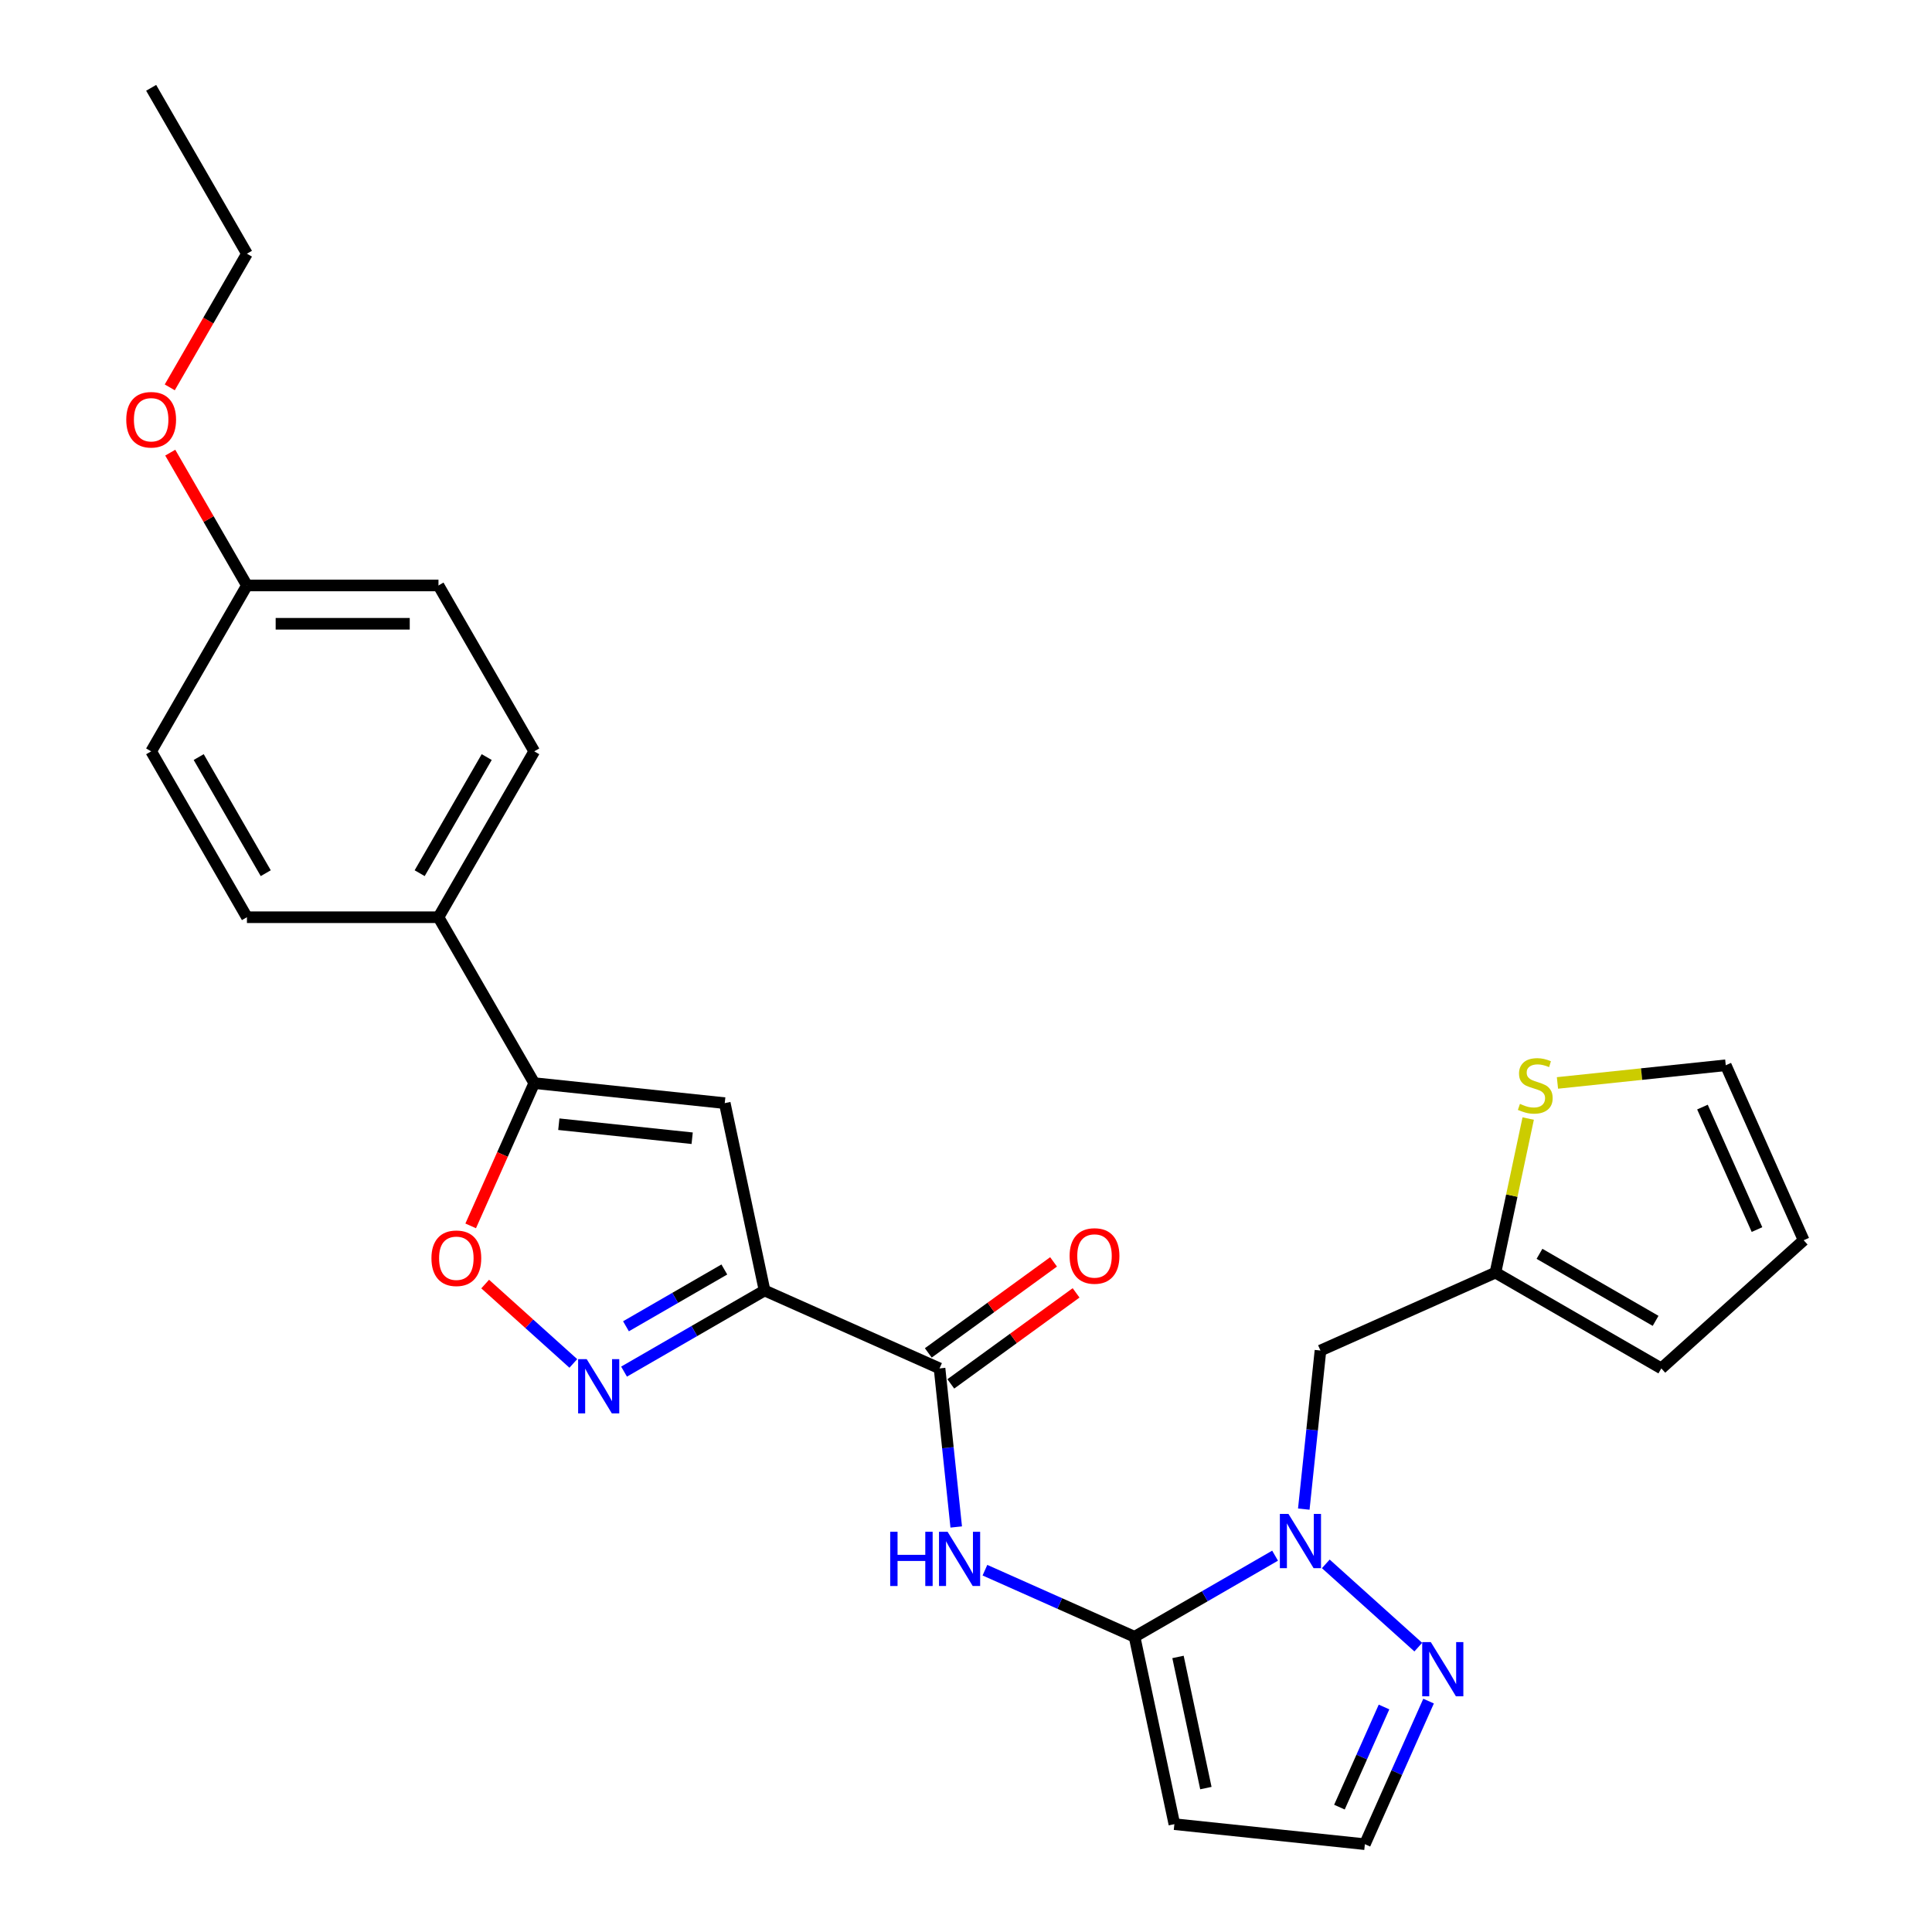 <?xml version='1.0' encoding='iso-8859-1'?>
<svg version='1.1' baseProfile='full'
              xmlns='http://www.w3.org/2000/svg'
                      xmlns:rdkit='http://www.rdkit.org/xml'
                      xmlns:xlink='http://www.w3.org/1999/xlink'
                  xml:space='preserve'
width='1000px' height='1000px' viewBox='0 0 1000 1000'>
<!-- END OF HEADER -->
<rect style='opacity:1.0;fill:#FFFFFF;stroke:none' width='1000' height='1000' x='0' y='0'> </rect>
<path class='bond-2' d='M 395.739,667.956 L 359.372,688.952' style='fill:none;fill-rule:evenodd;stroke:#000000;stroke-width:6px;stroke-linecap:butt;stroke-linejoin:miter;stroke-opacity:1' />
<path class='bond-2' d='M 359.372,688.952 L 323.005,709.949' style='fill:none;fill-rule:evenodd;stroke:#0000FF;stroke-width:6px;stroke-linecap:butt;stroke-linejoin:miter;stroke-opacity:1' />
<path class='bond-2' d='M 374.914,657.083 L 349.458,671.78' style='fill:none;fill-rule:evenodd;stroke:#000000;stroke-width:6px;stroke-linecap:butt;stroke-linejoin:miter;stroke-opacity:1' />
<path class='bond-2' d='M 349.458,671.78 L 324.001,686.478' style='fill:none;fill-rule:evenodd;stroke:#0000FF;stroke-width:6px;stroke-linecap:butt;stroke-linejoin:miter;stroke-opacity:1' />
<path class='bond-3' d='M 395.739,667.956 L 375.126,570.979' style='fill:none;fill-rule:evenodd;stroke:#000000;stroke-width:6px;stroke-linecap:butt;stroke-linejoin:miter;stroke-opacity:1' />
<path class='bond-5' d='M 395.739,667.956 L 486.31,708.281' style='fill:none;fill-rule:evenodd;stroke:#000000;stroke-width:6px;stroke-linecap:butt;stroke-linejoin:miter;stroke-opacity:1' />
<path class='bond-0' d='M 587.245,847.206 L 548.523,829.965' style='fill:none;fill-rule:evenodd;stroke:#000000;stroke-width:6px;stroke-linecap:butt;stroke-linejoin:miter;stroke-opacity:1' />
<path class='bond-0' d='M 548.523,829.965 L 509.8,812.725' style='fill:none;fill-rule:evenodd;stroke:#0000FF;stroke-width:6px;stroke-linecap:butt;stroke-linejoin:miter;stroke-opacity:1' />
<path class='bond-1' d='M 587.245,847.206 L 623.612,826.209' style='fill:none;fill-rule:evenodd;stroke:#000000;stroke-width:6px;stroke-linecap:butt;stroke-linejoin:miter;stroke-opacity:1' />
<path class='bond-1' d='M 623.612,826.209 L 659.979,805.213' style='fill:none;fill-rule:evenodd;stroke:#0000FF;stroke-width:6px;stroke-linecap:butt;stroke-linejoin:miter;stroke-opacity:1' />
<path class='bond-9' d='M 587.245,847.206 L 607.858,944.182' style='fill:none;fill-rule:evenodd;stroke:#000000;stroke-width:6px;stroke-linecap:butt;stroke-linejoin:miter;stroke-opacity:1' />
<path class='bond-9' d='M 609.732,857.63 L 624.161,925.513' style='fill:none;fill-rule:evenodd;stroke:#000000;stroke-width:6px;stroke-linecap:butt;stroke-linejoin:miter;stroke-opacity:1' />
<path class='bond-8' d='M 686.232,809.454 L 734.098,852.552' style='fill:none;fill-rule:evenodd;stroke:#0000FF;stroke-width:6px;stroke-linecap:butt;stroke-linejoin:miter;stroke-opacity:1' />
<path class='bond-10' d='M 674.841,781.117 L 679.155,740.076' style='fill:none;fill-rule:evenodd;stroke:#0000FF;stroke-width:6px;stroke-linecap:butt;stroke-linejoin:miter;stroke-opacity:1' />
<path class='bond-10' d='M 679.155,740.076 L 683.469,699.035' style='fill:none;fill-rule:evenodd;stroke:#000000;stroke-width:6px;stroke-linecap:butt;stroke-linejoin:miter;stroke-opacity:1' />
<path class='bond-7' d='M 296.752,705.708 L 273.939,685.167' style='fill:none;fill-rule:evenodd;stroke:#0000FF;stroke-width:6px;stroke-linecap:butt;stroke-linejoin:miter;stroke-opacity:1' />
<path class='bond-7' d='M 273.939,685.167 L 251.126,664.627' style='fill:none;fill-rule:evenodd;stroke:#FF0000;stroke-width:6px;stroke-linecap:butt;stroke-linejoin:miter;stroke-opacity:1' />
<path class='bond-6' d='M 375.126,570.979 L 276.526,560.616' style='fill:none;fill-rule:evenodd;stroke:#000000;stroke-width:6px;stroke-linecap:butt;stroke-linejoin:miter;stroke-opacity:1' />
<path class='bond-6' d='M 358.263,589.145 L 289.243,581.891' style='fill:none;fill-rule:evenodd;stroke:#000000;stroke-width:6px;stroke-linecap:butt;stroke-linejoin:miter;stroke-opacity:1' />
<path class='bond-4' d='M 494.938,790.364 L 490.624,749.322' style='fill:none;fill-rule:evenodd;stroke:#0000FF;stroke-width:6px;stroke-linecap:butt;stroke-linejoin:miter;stroke-opacity:1' />
<path class='bond-4' d='M 490.624,749.322 L 486.31,708.281' style='fill:none;fill-rule:evenodd;stroke:#000000;stroke-width:6px;stroke-linecap:butt;stroke-linejoin:miter;stroke-opacity:1' />
<path class='bond-15' d='M 492.138,716.302 L 524.558,692.747' style='fill:none;fill-rule:evenodd;stroke:#000000;stroke-width:6px;stroke-linecap:butt;stroke-linejoin:miter;stroke-opacity:1' />
<path class='bond-15' d='M 524.558,692.747 L 556.979,669.192' style='fill:none;fill-rule:evenodd;stroke:#FF0000;stroke-width:6px;stroke-linecap:butt;stroke-linejoin:miter;stroke-opacity:1' />
<path class='bond-15' d='M 480.483,700.26 L 512.903,676.705' style='fill:none;fill-rule:evenodd;stroke:#000000;stroke-width:6px;stroke-linecap:butt;stroke-linejoin:miter;stroke-opacity:1' />
<path class='bond-15' d='M 512.903,676.705 L 545.324,653.15' style='fill:none;fill-rule:evenodd;stroke:#FF0000;stroke-width:6px;stroke-linecap:butt;stroke-linejoin:miter;stroke-opacity:1' />
<path class='bond-14' d='M 276.526,560.616 L 226.955,474.756' style='fill:none;fill-rule:evenodd;stroke:#000000;stroke-width:6px;stroke-linecap:butt;stroke-linejoin:miter;stroke-opacity:1' />
<path class='bond-27' d='M 276.526,560.616 L 260.076,597.564' style='fill:none;fill-rule:evenodd;stroke:#000000;stroke-width:6px;stroke-linecap:butt;stroke-linejoin:miter;stroke-opacity:1' />
<path class='bond-27' d='M 260.076,597.564 L 243.625,634.512' style='fill:none;fill-rule:evenodd;stroke:#FF0000;stroke-width:6px;stroke-linecap:butt;stroke-linejoin:miter;stroke-opacity:1' />
<path class='bond-28' d='M 739.429,880.491 L 722.943,917.518' style='fill:none;fill-rule:evenodd;stroke:#0000FF;stroke-width:6px;stroke-linecap:butt;stroke-linejoin:miter;stroke-opacity:1' />
<path class='bond-28' d='M 722.943,917.518 L 706.458,954.545' style='fill:none;fill-rule:evenodd;stroke:#000000;stroke-width:6px;stroke-linecap:butt;stroke-linejoin:miter;stroke-opacity:1' />
<path class='bond-28' d='M 716.369,883.534 L 704.829,909.453' style='fill:none;fill-rule:evenodd;stroke:#0000FF;stroke-width:6px;stroke-linecap:butt;stroke-linejoin:miter;stroke-opacity:1' />
<path class='bond-28' d='M 704.829,909.453 L 693.289,935.372' style='fill:none;fill-rule:evenodd;stroke:#000000;stroke-width:6px;stroke-linecap:butt;stroke-linejoin:miter;stroke-opacity:1' />
<path class='bond-13' d='M 607.858,944.182 L 706.458,954.545' style='fill:none;fill-rule:evenodd;stroke:#000000;stroke-width:6px;stroke-linecap:butt;stroke-linejoin:miter;stroke-opacity:1' />
<path class='bond-11' d='M 683.469,699.035 L 774.04,658.709' style='fill:none;fill-rule:evenodd;stroke:#000000;stroke-width:6px;stroke-linecap:butt;stroke-linejoin:miter;stroke-opacity:1' />
<path class='bond-12' d='M 774.04,658.709 L 782.515,618.837' style='fill:none;fill-rule:evenodd;stroke:#000000;stroke-width:6px;stroke-linecap:butt;stroke-linejoin:miter;stroke-opacity:1' />
<path class='bond-12' d='M 782.515,618.837 L 790.991,578.964' style='fill:none;fill-rule:evenodd;stroke:#CCCC00;stroke-width:6px;stroke-linecap:butt;stroke-linejoin:miter;stroke-opacity:1' />
<path class='bond-17' d='M 774.04,658.709 L 859.9,708.281' style='fill:none;fill-rule:evenodd;stroke:#000000;stroke-width:6px;stroke-linecap:butt;stroke-linejoin:miter;stroke-opacity:1' />
<path class='bond-17' d='M 796.834,648.973 L 856.936,683.673' style='fill:none;fill-rule:evenodd;stroke:#000000;stroke-width:6px;stroke-linecap:butt;stroke-linejoin:miter;stroke-opacity:1' />
<path class='bond-16' d='M 806.134,560.526 L 849.693,555.948' style='fill:none;fill-rule:evenodd;stroke:#CCCC00;stroke-width:6px;stroke-linecap:butt;stroke-linejoin:miter;stroke-opacity:1' />
<path class='bond-16' d='M 849.693,555.948 L 893.253,551.37' style='fill:none;fill-rule:evenodd;stroke:#000000;stroke-width:6px;stroke-linecap:butt;stroke-linejoin:miter;stroke-opacity:1' />
<path class='bond-19' d='M 226.955,474.756 L 276.526,388.896' style='fill:none;fill-rule:evenodd;stroke:#000000;stroke-width:6px;stroke-linecap:butt;stroke-linejoin:miter;stroke-opacity:1' />
<path class='bond-19' d='M 217.218,451.963 L 251.918,391.86' style='fill:none;fill-rule:evenodd;stroke:#000000;stroke-width:6px;stroke-linecap:butt;stroke-linejoin:miter;stroke-opacity:1' />
<path class='bond-20' d='M 226.955,474.756 L 127.812,474.756' style='fill:none;fill-rule:evenodd;stroke:#000000;stroke-width:6px;stroke-linecap:butt;stroke-linejoin:miter;stroke-opacity:1' />
<path class='bond-30' d='M 893.253,551.37 L 933.578,641.941' style='fill:none;fill-rule:evenodd;stroke:#000000;stroke-width:6px;stroke-linecap:butt;stroke-linejoin:miter;stroke-opacity:1' />
<path class='bond-30' d='M 881.187,573.021 L 909.415,636.421' style='fill:none;fill-rule:evenodd;stroke:#000000;stroke-width:6px;stroke-linecap:butt;stroke-linejoin:miter;stroke-opacity:1' />
<path class='bond-18' d='M 859.9,708.281 L 933.578,641.941' style='fill:none;fill-rule:evenodd;stroke:#000000;stroke-width:6px;stroke-linecap:butt;stroke-linejoin:miter;stroke-opacity:1' />
<path class='bond-23' d='M 276.526,388.896 L 226.955,303.035' style='fill:none;fill-rule:evenodd;stroke:#000000;stroke-width:6px;stroke-linecap:butt;stroke-linejoin:miter;stroke-opacity:1' />
<path class='bond-22' d='M 127.812,474.756 L 78.24,388.896' style='fill:none;fill-rule:evenodd;stroke:#000000;stroke-width:6px;stroke-linecap:butt;stroke-linejoin:miter;stroke-opacity:1' />
<path class='bond-22' d='M 137.548,451.963 L 102.848,391.86' style='fill:none;fill-rule:evenodd;stroke:#000000;stroke-width:6px;stroke-linecap:butt;stroke-linejoin:miter;stroke-opacity:1' />
<path class='bond-21' d='M 127.812,303.035 L 78.24,388.896' style='fill:none;fill-rule:evenodd;stroke:#000000;stroke-width:6px;stroke-linecap:butt;stroke-linejoin:miter;stroke-opacity:1' />
<path class='bond-24' d='M 127.812,303.035 L 107.966,268.661' style='fill:none;fill-rule:evenodd;stroke:#000000;stroke-width:6px;stroke-linecap:butt;stroke-linejoin:miter;stroke-opacity:1' />
<path class='bond-24' d='M 107.966,268.661 L 88.12,234.287' style='fill:none;fill-rule:evenodd;stroke:#FF0000;stroke-width:6px;stroke-linecap:butt;stroke-linejoin:miter;stroke-opacity:1' />
<path class='bond-29' d='M 127.812,303.035 L 226.955,303.035' style='fill:none;fill-rule:evenodd;stroke:#000000;stroke-width:6px;stroke-linecap:butt;stroke-linejoin:miter;stroke-opacity:1' />
<path class='bond-29' d='M 142.683,322.864 L 212.083,322.864' style='fill:none;fill-rule:evenodd;stroke:#000000;stroke-width:6px;stroke-linecap:butt;stroke-linejoin:miter;stroke-opacity:1' />
<path class='bond-25' d='M 87.868,200.499 L 107.84,165.907' style='fill:none;fill-rule:evenodd;stroke:#FF0000;stroke-width:6px;stroke-linecap:butt;stroke-linejoin:miter;stroke-opacity:1' />
<path class='bond-25' d='M 107.84,165.907 L 127.812,131.315' style='fill:none;fill-rule:evenodd;stroke:#000000;stroke-width:6px;stroke-linecap:butt;stroke-linejoin:miter;stroke-opacity:1' />
<path class='bond-26' d='M 127.812,131.315 L 78.24,45.455' style='fill:none;fill-rule:evenodd;stroke:#000000;stroke-width:6px;stroke-linecap:butt;stroke-linejoin:miter;stroke-opacity:1' />
<path  class='atom-2' d='M 666.899 783.596
L 676.1 798.467
Q 677.012 799.934, 678.479 802.591
Q 679.946 805.249, 680.026 805.407
L 680.026 783.596
L 683.753 783.596
L 683.753 811.673
L 679.907 811.673
L 670.032 795.414
Q 668.882 793.51, 667.653 791.329
Q 666.463 789.148, 666.106 788.474
L 666.106 811.673
L 662.457 811.673
L 662.457 783.596
L 666.899 783.596
' fill='#0000FF'/>
<path  class='atom-3' d='M 303.672 703.489
L 312.873 718.36
Q 313.785 719.827, 315.252 722.484
Q 316.719 725.142, 316.799 725.3
L 316.799 703.489
L 320.526 703.489
L 320.526 731.566
L 316.68 731.566
L 306.805 715.307
Q 305.655 713.403, 304.426 711.222
Q 303.236 709.041, 302.879 708.367
L 302.879 731.566
L 299.231 731.566
L 299.231 703.489
L 303.672 703.489
' fill='#0000FF'/>
<path  class='atom-5' d='M 460.764 792.842
L 464.571 792.842
L 464.571 804.779
L 478.927 804.779
L 478.927 792.842
L 482.734 792.842
L 482.734 820.919
L 478.927 820.919
L 478.927 807.951
L 464.571 807.951
L 464.571 820.919
L 460.764 820.919
L 460.764 792.842
' fill='#0000FF'/>
<path  class='atom-5' d='M 490.467 792.842
L 499.668 807.714
Q 500.58 809.181, 502.047 811.838
Q 503.514 814.495, 503.594 814.654
L 503.594 792.842
L 507.322 792.842
L 507.322 820.919
L 503.475 820.919
L 493.6 804.66
Q 492.45 802.756, 491.221 800.575
Q 490.031 798.394, 489.674 797.72
L 489.674 820.919
L 486.026 820.919
L 486.026 792.842
L 490.467 792.842
' fill='#0000FF'/>
<path  class='atom-8' d='M 223.312 651.267
Q 223.312 644.525, 226.644 640.758
Q 229.975 636.991, 236.201 636.991
Q 242.427 636.991, 245.758 640.758
Q 249.089 644.525, 249.089 651.267
Q 249.089 658.088, 245.719 661.975
Q 242.348 665.821, 236.201 665.821
Q 230.014 665.821, 226.644 661.975
Q 223.312 658.128, 223.312 651.267
M 236.201 662.649
Q 240.484 662.649, 242.784 659.793
Q 245.124 656.898, 245.124 651.267
Q 245.124 645.755, 242.784 642.979
Q 240.484 640.163, 236.201 640.163
Q 231.918 640.163, 229.578 642.939
Q 227.278 645.715, 227.278 651.267
Q 227.278 656.938, 229.578 659.793
Q 231.918 662.649, 236.201 662.649
' fill='#FF0000'/>
<path  class='atom-9' d='M 740.577 849.935
L 749.777 864.807
Q 750.689 866.274, 752.156 868.931
Q 753.624 871.588, 753.703 871.747
L 753.703 849.935
L 757.431 849.935
L 757.431 878.013
L 753.584 878.013
L 743.71 861.753
Q 742.559 859.85, 741.33 857.668
Q 740.14 855.487, 739.783 854.813
L 739.783 878.013
L 736.135 878.013
L 736.135 849.935
L 740.577 849.935
' fill='#0000FF'/>
<path  class='atom-13' d='M 786.722 571.37
Q 787.039 571.489, 788.348 572.044
Q 789.656 572.599, 791.084 572.956
Q 792.551 573.273, 793.979 573.273
Q 796.636 573.273, 798.183 572.004
Q 799.729 570.696, 799.729 568.435
Q 799.729 566.889, 798.936 565.937
Q 798.183 564.985, 796.993 564.469
Q 795.803 563.954, 793.82 563.359
Q 791.322 562.606, 789.815 561.892
Q 788.348 561.178, 787.277 559.671
Q 786.246 558.164, 786.246 555.626
Q 786.246 552.096, 788.625 549.915
Q 791.044 547.734, 795.803 547.734
Q 799.055 547.734, 802.743 549.281
L 801.831 552.334
Q 798.46 550.946, 795.922 550.946
Q 793.186 550.946, 791.679 552.096
Q 790.172 553.207, 790.212 555.15
Q 790.212 556.657, 790.965 557.569
Q 791.758 558.481, 792.869 558.997
Q 794.019 559.512, 795.922 560.107
Q 798.46 560.9, 799.967 561.693
Q 801.474 562.487, 802.545 564.113
Q 803.655 565.699, 803.655 568.435
Q 803.655 572.322, 801.038 574.423
Q 798.46 576.486, 794.138 576.486
Q 791.639 576.486, 789.736 575.93
Q 787.872 575.415, 785.651 574.503
L 786.722 571.37
' fill='#CCCC00'/>
<path  class='atom-16' d='M 553.63 650.086
Q 553.63 643.344, 556.961 639.576
Q 560.292 635.809, 566.519 635.809
Q 572.745 635.809, 576.076 639.576
Q 579.407 643.344, 579.407 650.086
Q 579.407 656.907, 576.036 660.793
Q 572.665 664.64, 566.519 664.64
Q 560.332 664.64, 556.961 660.793
Q 553.63 656.946, 553.63 650.086
M 566.519 661.467
Q 570.802 661.467, 573.102 658.612
Q 575.441 655.717, 575.441 650.086
Q 575.441 644.573, 573.102 641.797
Q 570.802 638.982, 566.519 638.982
Q 562.236 638.982, 559.896 641.758
Q 557.596 644.534, 557.596 650.086
Q 557.596 655.756, 559.896 658.612
Q 562.236 661.467, 566.519 661.467
' fill='#FF0000'/>
<path  class='atom-25' d='M 65.352 217.254
Q 65.352 210.513, 68.683 206.745
Q 72.014 202.978, 78.24 202.978
Q 84.466 202.978, 87.797 206.745
Q 91.129 210.513, 91.129 217.254
Q 91.129 224.075, 87.758 227.962
Q 84.387 231.809, 78.24 231.809
Q 72.054 231.809, 68.683 227.962
Q 65.352 224.115, 65.352 217.254
M 78.24 228.636
Q 82.523 228.636, 84.823 225.781
Q 87.163 222.886, 87.163 217.254
Q 87.163 211.742, 84.823 208.966
Q 82.523 206.15, 78.24 206.15
Q 73.957 206.15, 71.617 208.926
Q 69.317 211.702, 69.317 217.254
Q 69.317 222.925, 71.617 225.781
Q 73.957 228.636, 78.24 228.636
' fill='#FF0000'/>
</svg>

